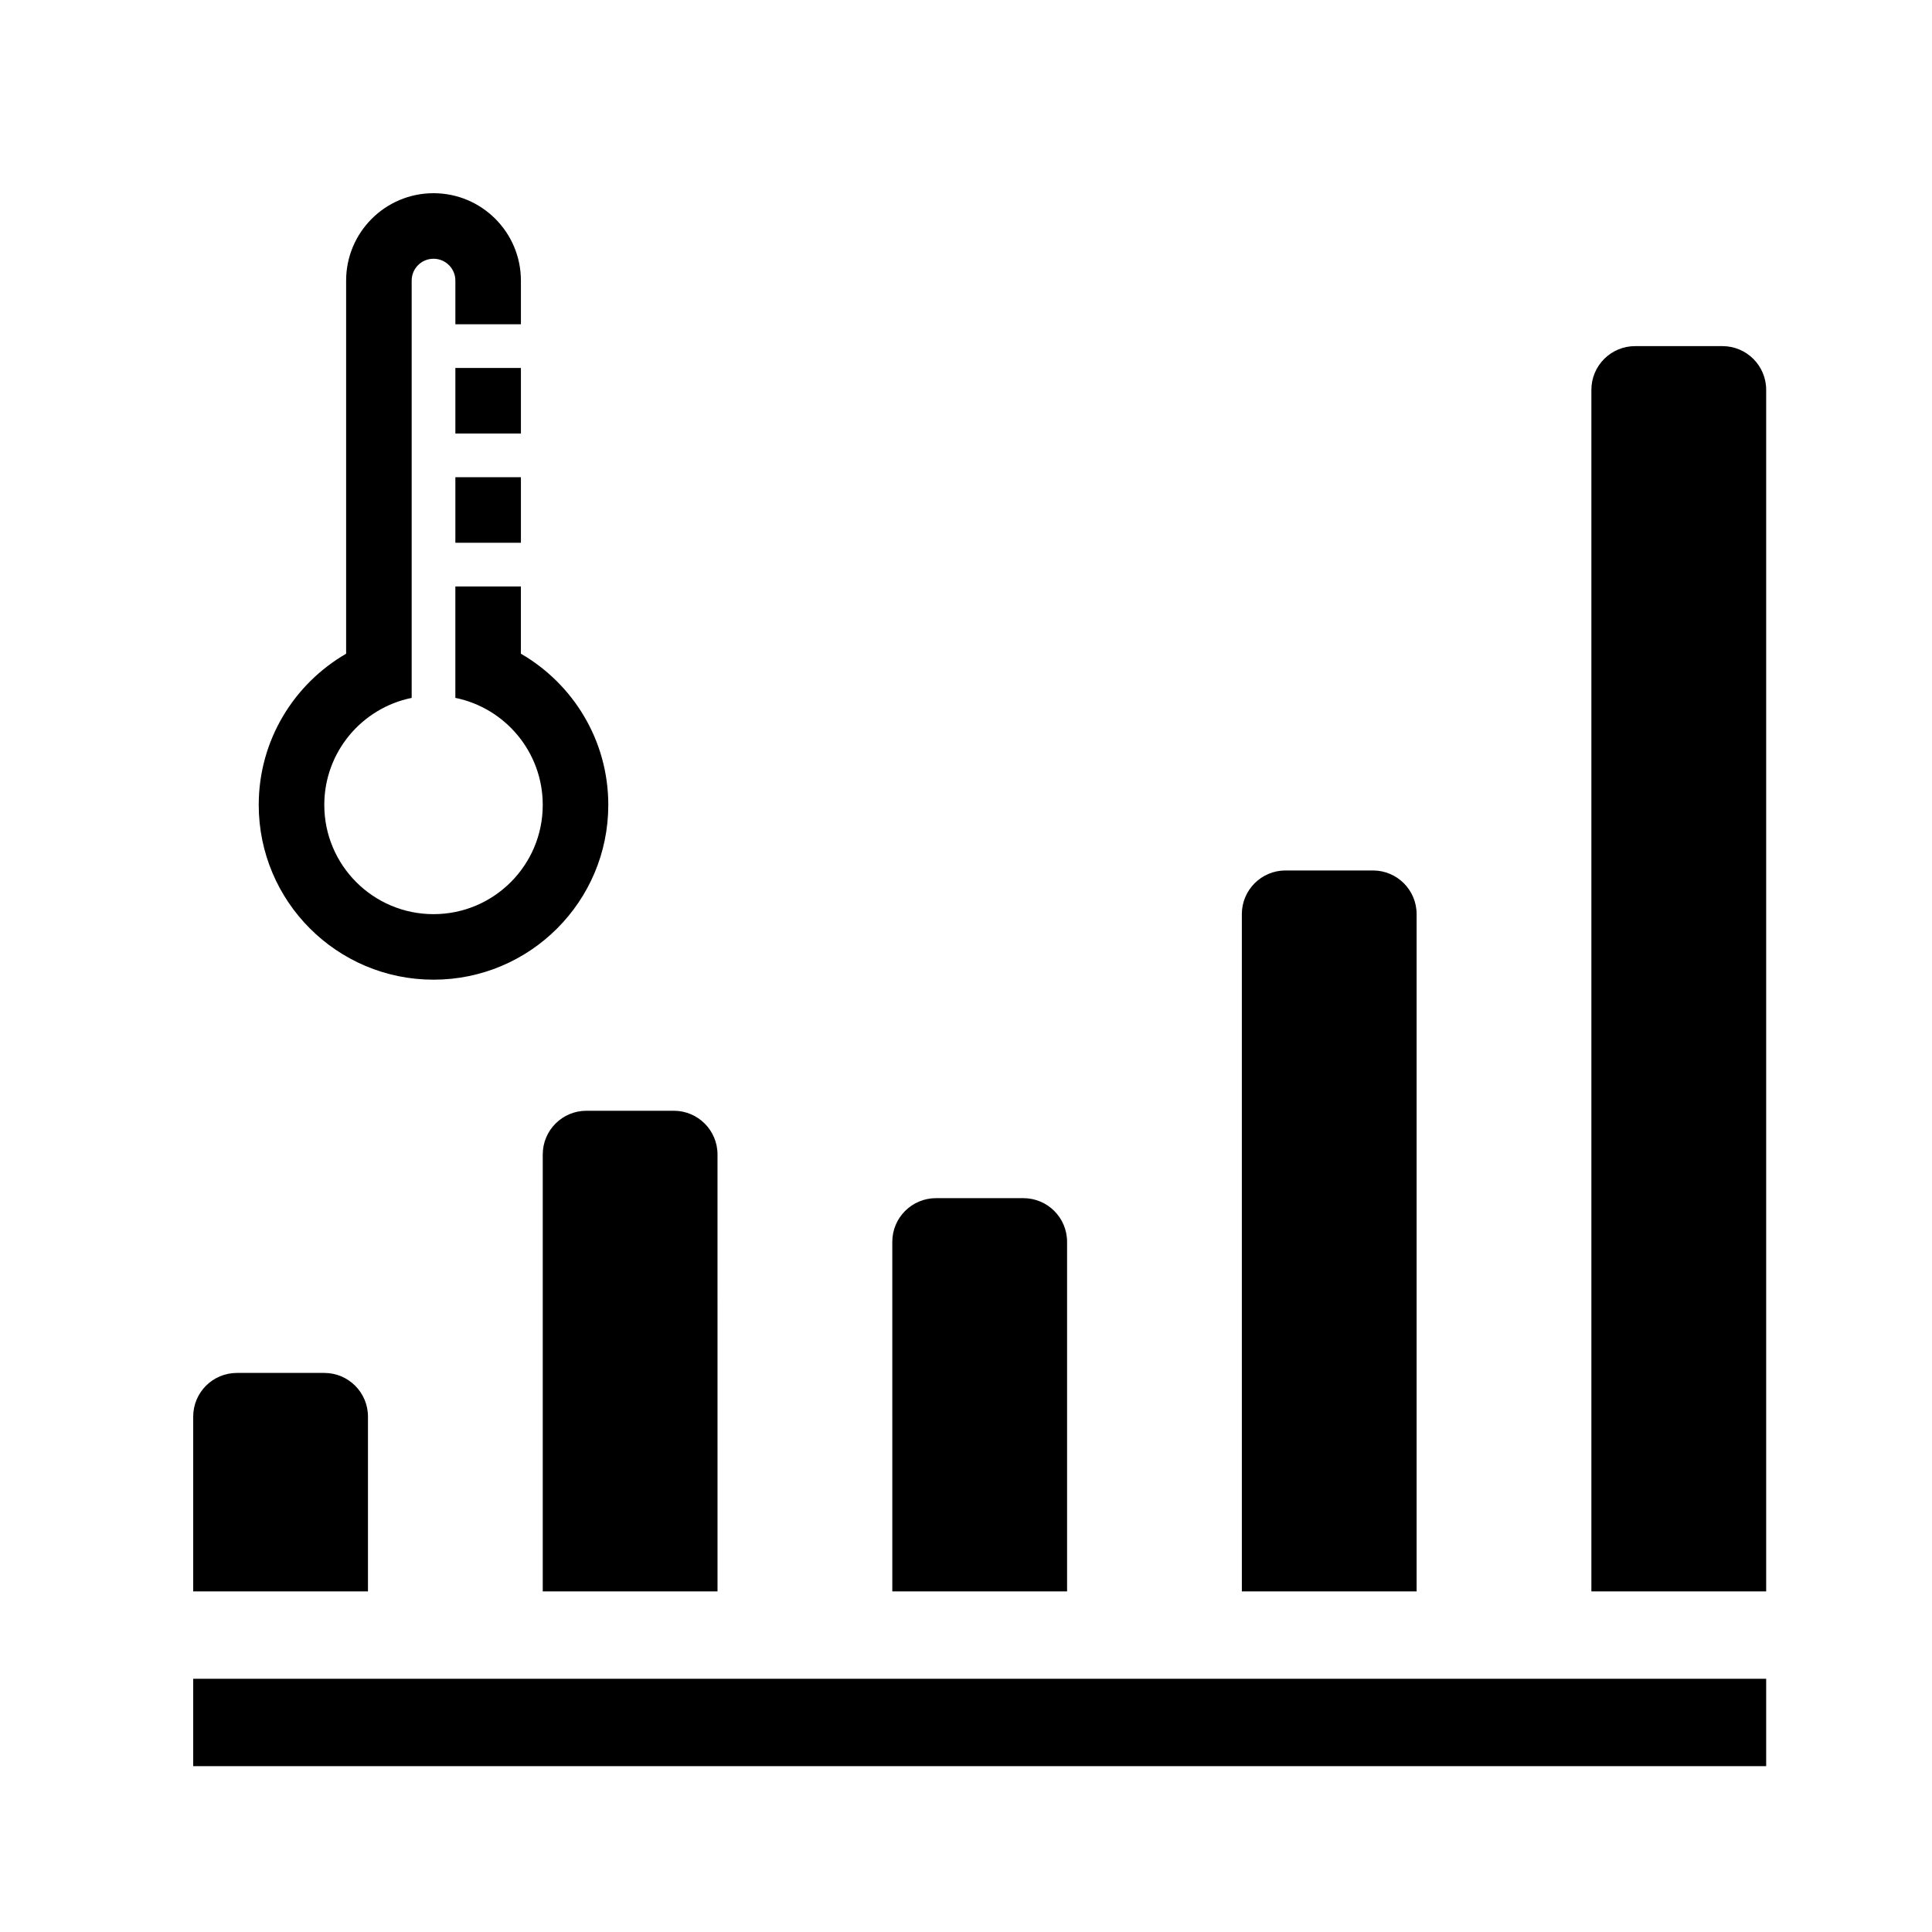 <svg xmlns="http://www.w3.org/2000/svg" xmlns:xlink="http://www.w3.org/1999/xlink" width="1200" zoomAndPan="magnify" viewBox="0 0 900 900" height="1200" preserveAspectRatio="xMidYMid meet" version="1.0"><defs><clipPath id="86b0c032e1"><path d="M 90 782 L 822.75 782 L 822.75 822.75 L 90 822.75 Z M 90 782 " clip-rule="nonzero"/></clipPath><clipPath id="cf7fd0dcca"><path d="M 741 161 L 822.75 161 L 822.75 742 L 741 742 Z M 741 161 " clip-rule="nonzero"/></clipPath></defs><rect x="-90" width="1080" fill="#ffffff" y="-90" height="1080" fill-opacity="1"/><rect x="-90" width="1080" fill="#ffffff" y="-90" height="1080" fill-opacity="1"/><g clip-path="url(#86b0c032e1)"><path fill="#000000" d="M 90 782.039 L 822.75 782.039 L 822.75 822.75 L 90 822.75 Z M 90 782.039 " fill-opacity="1" fill-rule="nonzero"/></g><path fill="#000000" d="M 151.059 639.562 L 110.355 639.562 C 99.121 639.562 90 648.664 90 659.918 L 90 741.336 L 171.414 741.336 L 171.414 659.918 C 171.414 648.664 162.301 639.562 151.059 639.562 Z M 151.059 639.562 " fill-opacity="1" fill-rule="nonzero"/><path fill="#000000" d="M 313.891 517.434 L 273.188 517.434 C 261.945 517.434 252.832 526.535 252.832 537.789 L 252.832 741.328 L 334.246 741.328 L 334.242 537.789 C 334.246 526.543 325.125 517.434 313.891 517.434 Z M 313.891 517.434 " fill-opacity="1" fill-rule="nonzero"/><path fill="#000000" d="M 476.73 558.148 L 436.02 558.148 C 424.785 558.148 415.664 567.254 415.664 578.504 L 415.672 741.336 L 497.086 741.336 L 497.086 578.504 C 497.086 567.246 487.965 558.148 476.73 558.148 Z M 476.73 558.148 " fill-opacity="1" fill-rule="nonzero"/><path fill="#000000" d="M 639.562 405.492 L 598.852 405.492 C 587.617 405.492 578.496 414.594 578.496 425.848 L 578.504 741.336 L 659.918 741.336 L 659.918 425.848 C 659.918 414.594 650.797 405.492 639.562 405.492 Z M 639.562 405.492 " fill-opacity="1" fill-rule="nonzero"/><g clip-path="url(#cf7fd0dcca)"><path fill="#000000" d="M 802.395 161.238 L 761.684 161.238 C 750.449 161.238 741.328 170.348 741.328 181.594 L 741.328 741.336 L 822.75 741.336 L 822.75 181.594 C 822.75 170.348 813.629 161.238 802.395 161.238 Z M 802.395 161.238 " fill-opacity="1" fill-rule="nonzero"/></g><path fill="#000000" d="M 242.652 304.52 L 242.652 273.188 L 212.121 273.188 L 212.121 325.094 C 235.348 329.82 252.832 350.352 252.832 374.961 C 252.832 403.066 230.051 425.848 201.949 425.848 C 173.855 425.848 151.066 403.066 151.066 374.961 C 151.066 350.352 168.551 329.82 191.773 325.109 L 191.773 130.742 L 191.777 130.742 L 191.773 130.711 C 191.773 125.09 196.328 120.535 201.949 120.535 C 207.57 120.535 212.129 125.098 212.129 130.711 L 212.129 151.066 L 242.66 151.066 L 242.66 130.711 C 242.652 108.223 224.422 90 201.949 90 C 179.477 90 161.238 108.223 161.238 130.711 L 161.238 304.527 C 136.934 318.609 120.527 344.852 120.527 374.961 C 120.535 419.922 156.98 456.375 201.949 456.375 C 246.918 456.375 283.367 419.922 283.367 374.961 C 283.367 344.844 266.965 318.602 242.652 304.52 Z M 242.652 304.52 " fill-opacity="1" fill-rule="nonzero"/><path fill="#000000" d="M 212.129 222.305 L 242.66 222.305 L 242.66 252.84 L 212.129 252.84 Z M 212.129 222.305 " fill-opacity="1" fill-rule="nonzero"/><path fill="#000000" d="M 212.129 171.414 L 242.66 171.414 L 242.66 201.949 L 212.129 201.949 Z M 212.129 171.414 " fill-opacity="1" fill-rule="nonzero"/></svg>
